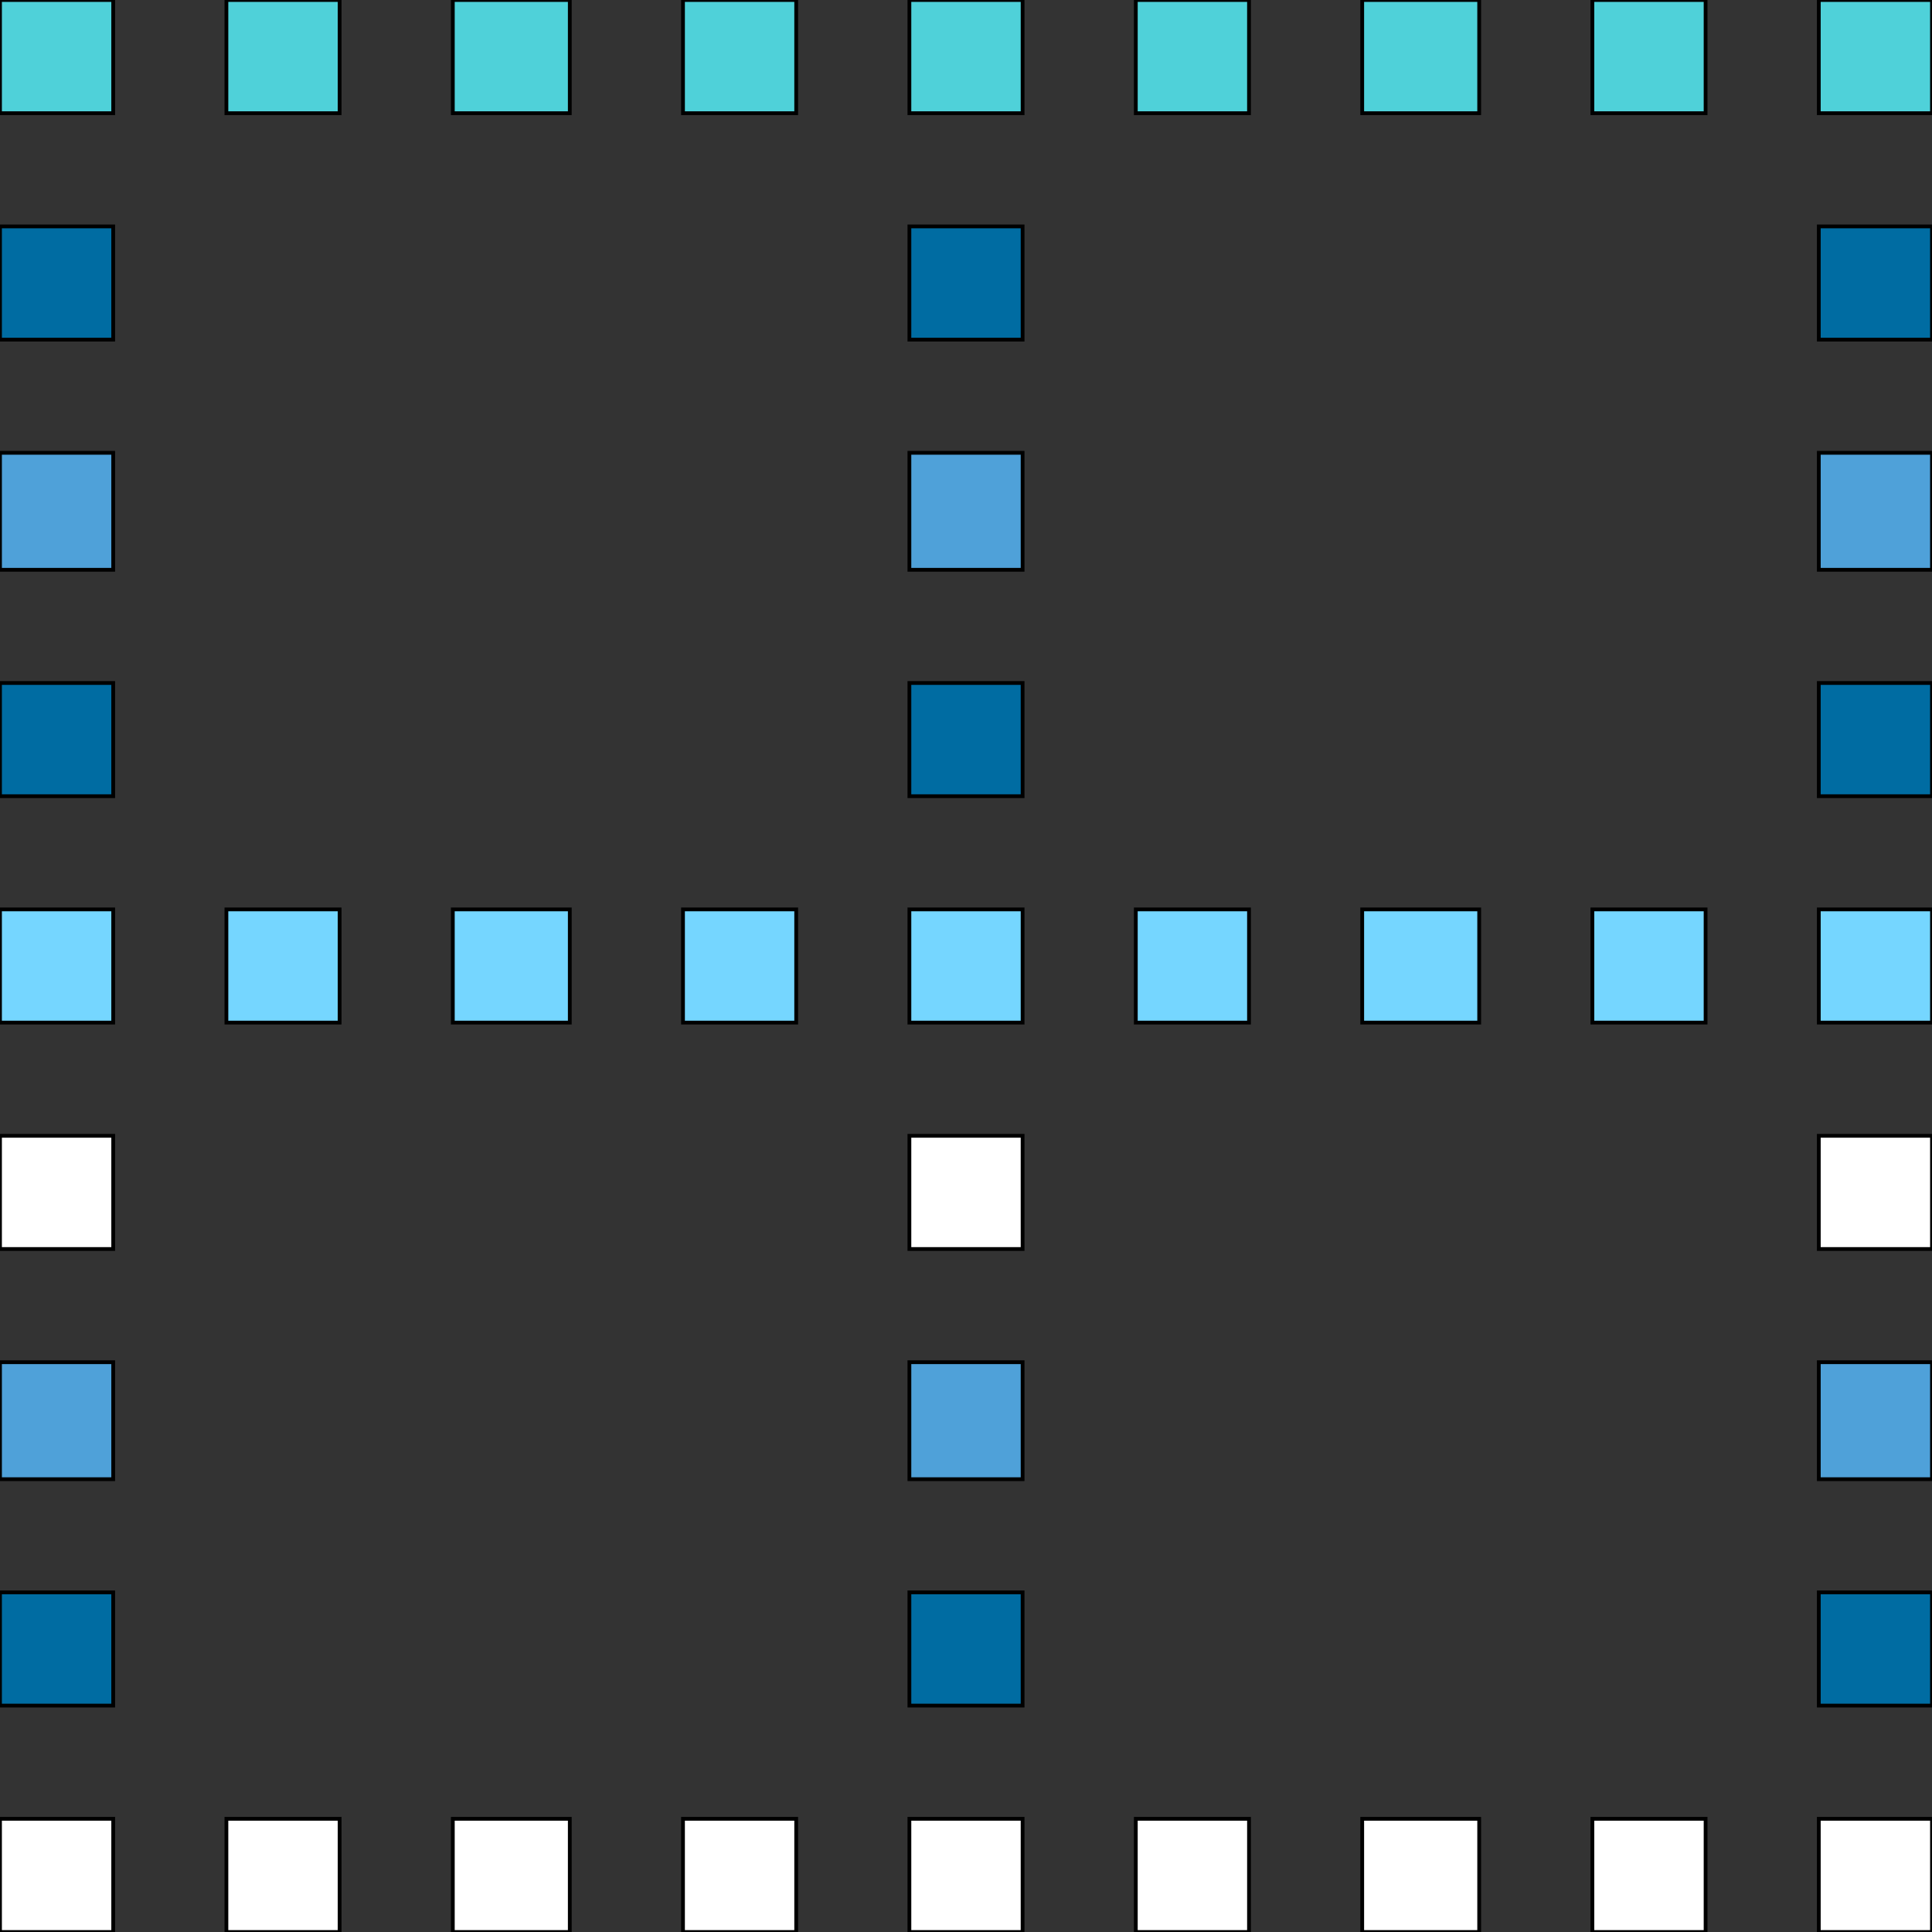 <svg id="th_the_widgetized" width="100%" height="100%" xmlns="http://www.w3.org/2000/svg" version="1.1" xmlns:xlink="http://www.w3.org/1999/xlink" xmlns:svgjs="http://svgjs.com/svgjs" preserveAspectRatio="xMidYMin slice" data-uid="the_widgetized" data-keyword="the_widgetized" viewBox="0 0 512 512" data-colors="[&quot;#75d6ff&quot;,&quot;#4fd1d9&quot;,&quot;#4fd1d9&quot;,&quot;#4fa1d9&quot;,&quot;#75d6ff&quot;,&quot;#ffffff&quot;,&quot;#006ca2&quot;,&quot;#ffffff&quot;,&quot;#75d6ff&quot;,&quot;#75d6ff&quot;,&quot;#ffffff&quot;,&quot;#ffffff&quot;,&quot;#006ca2&quot;,&quot;#4fa1d9&quot;,&quot;#4fa1d9&quot;,&quot;#4fd1d9&quot;,&quot;#75d6ff&quot;,&quot;#ffffff&quot;,&quot;#4fa1d9&quot;,&quot;#4fd1d9&quot;,&quot;#4fd1d9&quot;,&quot;#4fa1d9&quot;,&quot;#75d6ff&quot;,&quot;#ffffff&quot;,&quot;#4fa1d9&quot;,&quot;#75d6ff&quot;,&quot;#75d6ff&quot;,&quot;#ffffff&quot;,&quot;#ffffff&quot;,&quot;#ffffff&quot;,&quot;#4fa1d9&quot;,&quot;#006ca2&quot;,&quot;#75d6ff&quot;,&quot;#ffffff&quot;,&quot;#006ca2&quot;,&quot;#4fd1d9&quot;,&quot;#006ca2&quot;,&quot;#4fa1d9&quot;,&quot;#006ca2&quot;,&quot;#4fd1d9&quot;,&quot;#4fa1d9&quot;,&quot;#4fd1d9&quot;,&quot;#75d6ff&quot;,&quot;#006ca2&quot;,&quot;#4fa1d9&quot;,&quot;#006ca2&quot;]"><rect x="0" y="0" width="512" height="512" fill="#333333" stroke="none"/><path id="th_the_widgetized_1" d="M120 30L151 30L151 0L120 0Z " fill-rule="evenodd" fill="#4fd1d9" stroke-width="1" stroke="#000000"></path><path id="th_the_widgetized_5" d="M361 30L392 30L392 0L361 0Z " fill-rule="evenodd" fill="#4fd1d9" stroke-width="1" stroke="#000000"></path><path id="th_the_widgetized_8" d="M120 271L151 271L151 241L120 241Z " fill-rule="evenodd" fill="#75d6ff" stroke-width="1" stroke="#000000"></path><path id="th_the_widgetized_11" d="M361 271L392 271L392 241L361 241Z " fill-rule="evenodd" fill="#75d6ff" stroke-width="1" stroke="#000000"></path><path id="th_the_widgetized_14" d="M120 512L151 512L151 482L120 482Z " fill-rule="evenodd" fill="#ffffff" stroke-width="1" stroke="#000000"></path><path id="th_the_widgetized_18" d="M361 512L392 512L392 482L361 482Z " fill-rule="evenodd" fill="#ffffff" stroke-width="1" stroke="#000000"></path><path id="th_the_widgetized_36" d="M0 30L30 30L30 0L0 0Z " fill-rule="evenodd" fill="#4fd1d9" stroke-width="1" stroke="#000000"></path><path id="th_the_widgetized_37" d="M0 90L30 90L30 60L0 60Z " fill-rule="evenodd" fill="#006ca2" stroke-width="1" stroke="#000000"></path><path id="th_the_widgetized_38" d="M0 151L30 151L30 120L0 120Z " fill-rule="evenodd" fill="#4fa1d9" stroke-width="1" stroke="#000000"></path><path id="th_the_widgetized_39" d="M0 211L30 211L30 181L0 181Z " fill-rule="evenodd" fill="#006ca2" stroke-width="1" stroke="#000000"></path><path id="th_the_widgetized_40" d="M0 271L30 271L30 241L0 241Z " fill-rule="evenodd" fill="#75d6ff" stroke-width="1" stroke="#000000"></path><path id="th_the_widgetized_41" d="M0 331L30 331L30 301L0 301Z " fill-rule="evenodd" fill="#ffffff" stroke-width="1" stroke="#000000"></path><path id="th_the_widgetized_42" d="M0 392L30 392L30 361L0 361Z " fill-rule="evenodd" fill="#4fa1d9" stroke-width="1" stroke="#000000"></path><path id="th_the_widgetized_43" d="M0 452L30 452L30 422L0 422Z " fill-rule="evenodd" fill="#006ca2" stroke-width="1" stroke="#000000"></path><path id="th_the_widgetized_44" d="M0 512L30 512L30 482L0 482Z " fill-rule="evenodd" fill="#ffffff" stroke-width="1" stroke="#000000"></path><path id="th_the_widgetized_0" d="M60 0L90 0L90 30L60 30Z " fill-rule="evenodd" fill="#4fd1d9" stroke-width="1" stroke="#000000"></path><path id="th_the_widgetized_2" d="M181 30L211 30L211 0L181 0Z " fill-rule="evenodd" fill="#4fd1d9" stroke-width="1" stroke="#000000"></path><path id="th_the_widgetized_3" d="M241 30L271 30L271 0L241 0Z " fill-rule="evenodd" fill="#4fd1d9" stroke-width="1" stroke="#000000"></path><path id="th_the_widgetized_4" d="M301 30L331 30L331 0L301 0Z " fill-rule="evenodd" fill="#4fd1d9" stroke-width="1" stroke="#000000"></path><path id="th_the_widgetized_6" d="M422 30L452 30L452 0L422 0Z " fill-rule="evenodd" fill="#4fd1d9" stroke-width="1" stroke="#000000"></path><path id="th_the_widgetized_7" d="M60 271L90 271L90 241L60 241Z " fill-rule="evenodd" fill="#75d6ff" stroke-width="1" stroke="#000000"></path><path id="th_the_widgetized_9" d="M181 271L211 271L211 241L181 241Z " fill-rule="evenodd" fill="#75d6ff" stroke-width="1" stroke="#000000"></path><path id="th_the_widgetized_10" d="M301 271L331 271L331 241L301 241Z " fill-rule="evenodd" fill="#75d6ff" stroke-width="1" stroke="#000000"></path><path id="th_the_widgetized_12" d="M422 271L452 271L452 241L422 241Z " fill-rule="evenodd" fill="#75d6ff" stroke-width="1" stroke="#000000"></path><path id="th_the_widgetized_13" d="M60 512L90 512L90 482L60 482Z " fill-rule="evenodd" fill="#ffffff" stroke-width="1" stroke="#000000"></path><path id="th_the_widgetized_15" d="M181 512L211 512L211 482L181 482Z " fill-rule="evenodd" fill="#ffffff" stroke-width="1" stroke="#000000"></path><path id="th_the_widgetized_16" d="M241 512L271 512L271 482L241 482Z " fill-rule="evenodd" fill="#ffffff" stroke-width="1" stroke="#000000"></path><path id="th_the_widgetized_17" d="M301 512L331 512L331 482L301 482Z " fill-rule="evenodd" fill="#ffffff" stroke-width="1" stroke="#000000"></path><path id="th_the_widgetized_19" d="M422 512L452 512L452 482L422 482Z " fill-rule="evenodd" fill="#ffffff" stroke-width="1" stroke="#000000"></path><path id="th_the_widgetized_20" d="M482 0L482 30L512 30L512 0Z " fill-rule="evenodd" fill="#4fd1d9" stroke-width="1" stroke="#000000"></path><path id="th_the_widgetized_21" d="M482 90L512 90L512 60L482 60Z " fill-rule="evenodd" fill="#006ca2" stroke-width="1" stroke="#000000"></path><path id="th_the_widgetized_22" d="M482 151L512 151L512 120L482 120Z " fill-rule="evenodd" fill="#4fa1d9" stroke-width="1" stroke="#000000"></path><path id="th_the_widgetized_23" d="M482 211L512 211L512 181L482 181Z " fill-rule="evenodd" fill="#006ca2" stroke-width="1" stroke="#000000"></path><path id="th_the_widgetized_24" d="M482 271L512 271L512 241L482 241Z " fill-rule="evenodd" fill="#75d6ff" stroke-width="1" stroke="#000000"></path><path id="th_the_widgetized_25" d="M482 331L512 331L512 301L482 301Z " fill-rule="evenodd" fill="#ffffff" stroke-width="1" stroke="#000000"></path><path id="th_the_widgetized_26" d="M482 392L512 392L512 361L482 361Z " fill-rule="evenodd" fill="#4fa1d9" stroke-width="1" stroke="#000000"></path><path id="th_the_widgetized_27" d="M482 452L512 452L512 422L482 422Z " fill-rule="evenodd" fill="#006ca2" stroke-width="1" stroke="#000000"></path><path id="th_the_widgetized_28" d="M241 90L271 90L271 60L241 60Z " fill-rule="evenodd" fill="#006ca2" stroke-width="1" stroke="#000000"></path><path id="th_the_widgetized_29" d="M241 151L271 151L271 120L241 120Z " fill-rule="evenodd" fill="#4fa1d9" stroke-width="1" stroke="#000000"></path><path id="th_the_widgetized_30" d="M241 211L271 211L271 181L241 181Z " fill-rule="evenodd" fill="#006ca2" stroke-width="1" stroke="#000000"></path><path id="th_the_widgetized_31" d="M241 271L271 271L271 241L241 241Z " fill-rule="evenodd" fill="#75d6ff" stroke-width="1" stroke="#000000"></path><path id="th_the_widgetized_32" d="M241 331L271 331L271 301L241 301Z " fill-rule="evenodd" fill="#ffffff" stroke-width="1" stroke="#000000"></path><path id="th_the_widgetized_33" d="M241 392L271 392L271 361L241 361Z " fill-rule="evenodd" fill="#4fa1d9" stroke-width="1" stroke="#000000"></path><path id="th_the_widgetized_34" d="M241 452L271 452L271 422L241 422Z " fill-rule="evenodd" fill="#006ca2" stroke-width="1" stroke="#000000"></path><path id="th_the_widgetized_35" d="M482 512L512 512L512 482L482 482Z " fill-rule="evenodd" fill="#ffffff" stroke-width="1" stroke="#000000"></path><defs id="SvgjsDefs56522" fill="#4fd1d9"></defs></svg>